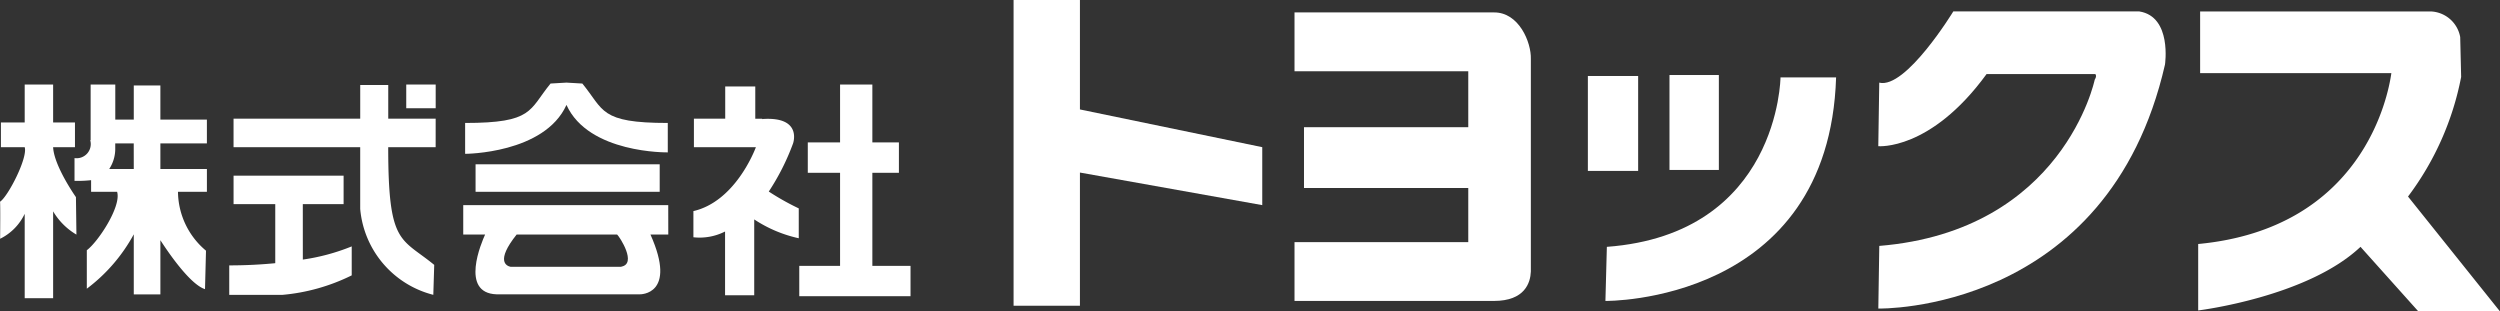 <svg xmlns="http://www.w3.org/2000/svg" xmlns:xlink="http://www.w3.org/1999/xlink" width="227.47" height="28.335" viewBox="0 0 227.47 28.335"><rect x="0" y="0" width="227.47" height="28.335" fill="#333333" stroke="none"/><defs><clipPath id="a"><rect width="227.47" height="28.335" fill="#fff"/></clipPath></defs><rect width="16.753" height="2.502" transform="translate(43.271 14.949)" fill="#fff"/><rect width="2.678" height="2.158" transform="translate(36.964 7.691)" fill="#fff"/><path d="M221.65,39.239V30.771h2.416V28.006H221.65V22.737h-2.938v5.268h-2.937v2.765h2.937v8.468H215V42h10.123v-2.76Z" transform="translate(-142.276 -15.047)" fill="#fff"/><g transform="translate(0 0)" clip-path="url(#a)"><path d="M610.4,19.919a26.359,26.359,0,0,0,4.834-10.881l-.086-3.629a2.835,2.835,0,0,0-2.68-2.332H591.484V8.691h17.4c-.307,2.186-2.678,14.135-17.576,15.547v6.045s9.929-1.209,14.768-5.788l5.264,5.875h7.426Z" transform="translate(-391.299 -2.036)" fill="#fff"/><path d="M529,3.076H512.074s-4.319,7.083-6.737,6.48l-.088,5.782s4.75.435,9.851-6.561H525c.082.1.1.262-.06.517,0,0-2.847,13.737-19.6,15.117l-.088,5.7s20.9.475,26.083-22.2c0,0,.654-4.358-2.33-4.834" transform="translate(-334.347 -2.036)" fill="#fff"/><rect width="4.575" height="8.637" transform="translate(144.477 6.914)" fill="#fff"/><rect width="4.492" height="8.637" transform="translate(151.903 6.826)" fill="#fff"/><path d="M447.774,20.826s-.127,14.25-15.8,15.416l-.131,4.922s20.341.265,20.989-20.337Z" transform="translate(-285.769 -13.782)" fill="#fff"/><path d="M366.359,3.339H348.218V8.691h15.81v5.094H349.081v5.531h14.947V24.24h-15.81v5.351h18.141c2.824,0,3.324-1.663,3.363-2.675V7.569c.045-1.489-1.076-4.255-3.363-4.23" transform="translate(-230.433 -2.209)" fill="#fff"/><path d="M295.273,13.391,278.684,9.958V0h-6.038V27.817h6.038V15.7l16.589,2.964Z" transform="translate(-180.423 0)" fill="#fff"/><path d="M32.088,28.094V25.93H27.856V22.824H25.435V25.93H23.753V22.737H21.51v5.07l-.041-.017a1.289,1.289,0,0,1-1.426,1.64V31.5a10.731,10.731,0,0,0,1.509-.06V32.5h2.372a.111.111,0,0,0,.007.046c.344,1.335-1.732,4.492-2.769,5.268v3.5a15.336,15.336,0,0,0,4.273-4.948v5.465h2.421v-4.93c.537.832,2.639,4.006,4.06,4.454l.09-3.5A7.066,7.066,0,0,1,29.457,32.5h2.632V30.424H27.856v-2.33Zm-6.653,2.33H23.2a3.348,3.348,0,0,0,.549-1.77v-.56h1.682Z" transform="translate(-13.263 -15.046)" fill="#fff"/><path d="M4.834,28.437H6.821V26.191H4.834V22.737H2.247v3.454H.084v2.246H2.247c.3.95-1.514,4.49-2.247,4.967.044.085.011,3.367.011,3.367A4.828,4.828,0,0,0,2.247,34.5v7.676H4.834v-7.9a5.992,5.992,0,0,0,2.12,2.116l-.044-3.41s-1.987-2.809-2.076-4.536" transform="translate(0 -15.046)" fill="#fff"/><path d="M81.215,25.928H76.9V22.86h-2.55v3.068H62.824v2.591H74.348v5.614A8.868,8.868,0,0,0,81,41.954l.083-2.725c-3.065-2.506-4.186-1.813-4.186-10.71h4.316Z" transform="translate(-41.574 -15.128)" fill="#fff"/><path d="M68.358,49.84H72.07V47.248H62.057V49.84h3.794v5.373c-1.234.12-2.623.2-4.187.2v2.682H66.5a17.688,17.688,0,0,0,6.308-1.774V53.685a18.921,18.921,0,0,1-4.448,1.2Z" transform="translate(-40.806 -31.266)" fill="#fff"/><path d="M143.557,25.9c-6.219,0-5.786-1.165-7.775-3.587l-1.427-.083h-.041l-1.424.083c-1.984,2.422-1.553,3.587-7.772,3.587v2.809s7.206-.01,9.221-4.45c2.012,4.44,9.218,4.318,9.218,4.318Z" transform="translate(-82.797 -14.712)" fill="#fff"/><path d="M143.253,55.172H124.6v2.676h1.991c-.312.684-2.321,5.323,1.035,5.441h13.045s3.434.085.963-5.441h1.623Zm-4.271,5.6.007.015H128.913c-.376-.078-1.39-.512.548-2.94H138.6c.243.225,1.829,2.666.379,2.925" transform="translate(-82.451 -36.51)" fill="#fff"/><path d="M196.109,34.347a23.032,23.032,0,0,1-2.727-1.533,21.222,21.222,0,0,0,2.209-4.379s.884-2.479-2.805-2.218c0,0,.01.012,0,.109v-.139h-.633V23.251h-2.735v2.935H186.57v2.591h5.64c-.163.438-1.946,4.949-5.686,5.817v2.38a5.106,5.106,0,0,0,2.88-.524v5.8h2.653v-6.9a11.993,11.993,0,0,0,4.052,1.714Z" transform="translate(-123.432 -15.386)" fill="#fff"/></g></svg>